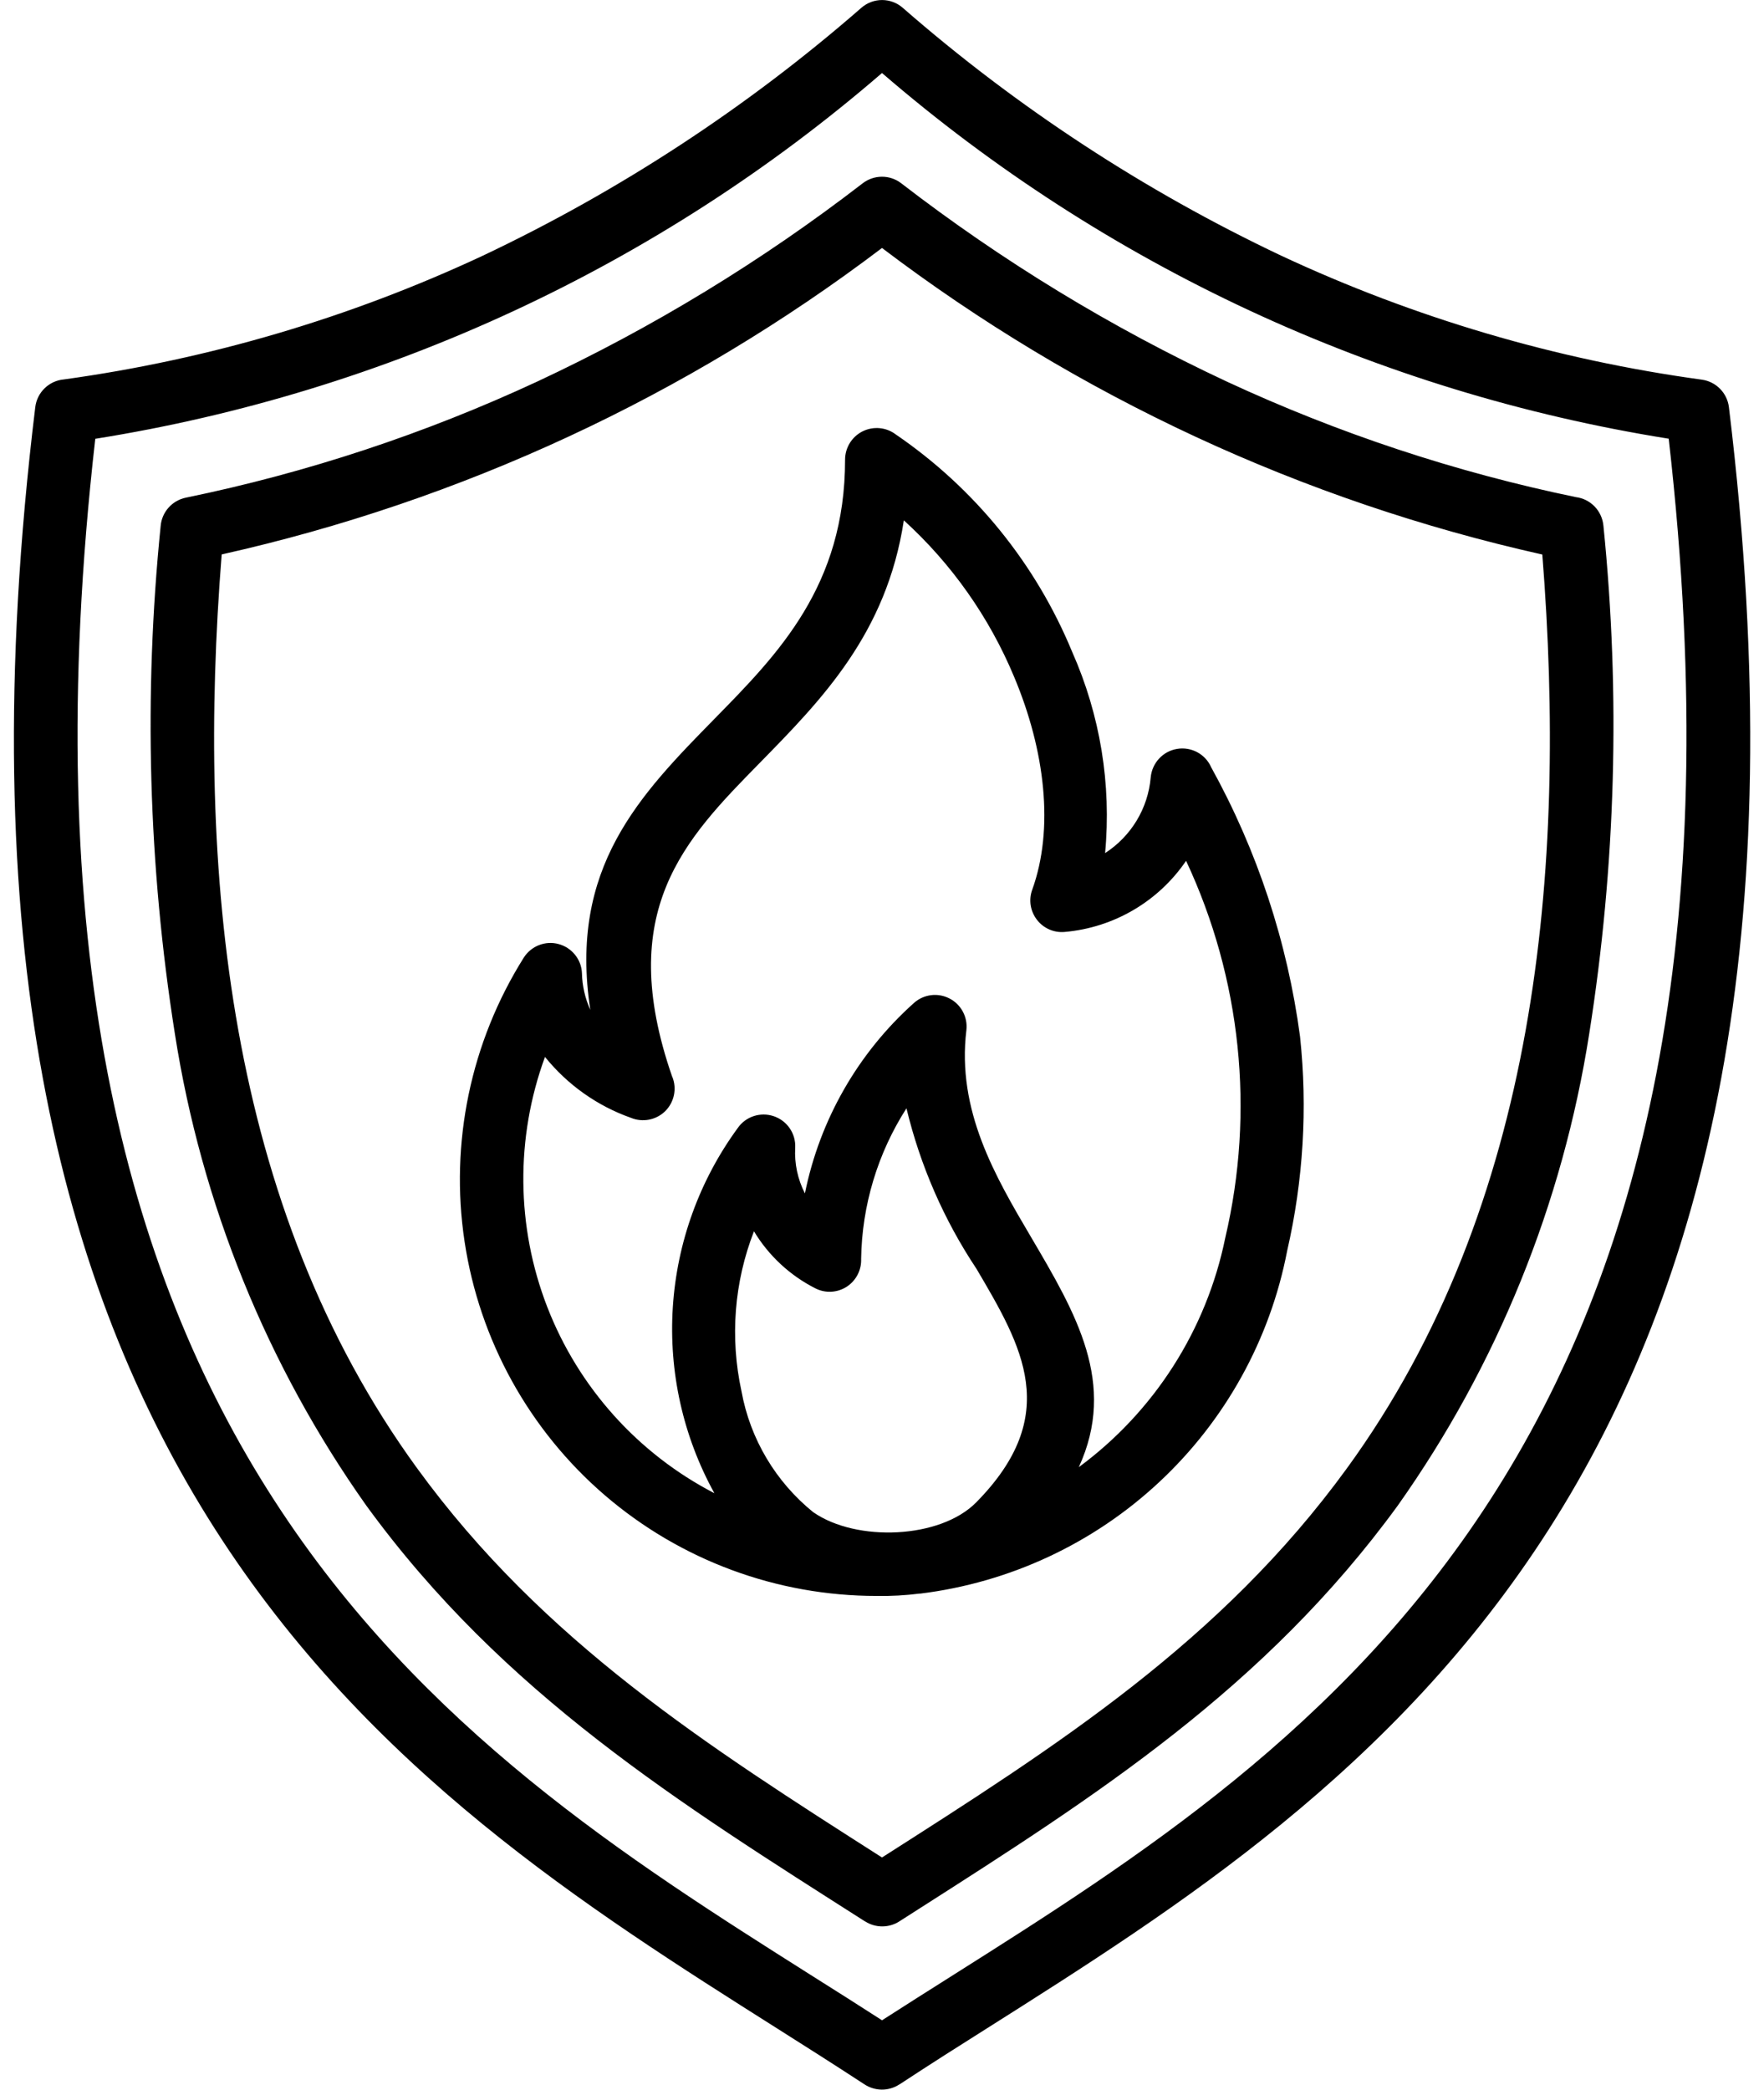 <svg width="76" height="90" viewBox="0 0 76 90" fill="none" xmlns="http://www.w3.org/2000/svg">
<path fill-rule="evenodd" clip-rule="evenodd" d="M37.23 89.762C35.878 88.879 34.687 88.125 33.464 87.352C17.109 77.008 -4.091 63.602 1.519 17.54C1.594 16.899 2.113 16.395 2.758 16.341C9.008 15.477 15.094 13.68 20.809 11.009C26.707 8.216 32.192 4.626 37.11 0.337C37.625 -0.113 38.391 -0.109 38.899 0.341C43.817 4.63 49.301 8.219 55.2 11.012C60.938 13.692 67.048 15.493 73.325 16.352C73.938 16.438 74.415 16.927 74.489 17.54C80.091 63.602 58.891 77.009 42.532 87.352C41.301 88.129 40.102 88.887 38.747 89.778V89.774C38.286 90.078 37.688 90.071 37.231 89.762L37.23 89.762ZM30.777 64.309C29.429 61.864 28.808 59.086 28.988 56.297C29.168 53.512 30.136 50.836 31.785 48.583C32.128 48.086 32.765 47.879 33.339 48.075C33.914 48.27 34.289 48.821 34.261 49.426C34.222 50.11 34.367 50.79 34.679 51.399C35.32 48.227 36.968 45.348 39.382 43.192C39.8 42.821 40.41 42.743 40.91 43.005C41.41 43.262 41.699 43.805 41.636 44.364C41.214 47.837 42.882 50.669 44.417 53.274C46.367 56.583 48.132 59.587 46.48 63.188L46.476 63.192C49.73 60.794 51.98 57.274 52.788 53.317C54.07 47.868 53.476 42.145 51.101 37.075C49.906 38.829 47.984 39.954 45.87 40.138C45.41 40.181 44.956 39.981 44.675 39.614C44.39 39.243 44.312 38.759 44.472 38.321C45.417 35.704 45.035 32.337 43.687 29.138C42.617 26.575 40.995 24.278 38.941 22.411C38.199 27.286 35.406 30.13 32.742 32.849C29.499 36.15 26.476 39.232 28.964 46.384H28.968C29.171 46.892 29.046 47.474 28.66 47.857C28.269 48.239 27.687 48.353 27.179 48.142C25.73 47.63 24.449 46.72 23.48 45.521C22.203 49.005 22.238 52.837 23.581 56.298C24.925 59.755 27.484 62.606 30.781 64.313L30.777 64.309ZM39.636 68.637C43.496 68.164 47.109 66.481 49.948 63.828C52.792 61.176 54.722 57.688 55.456 53.871C56.151 50.848 56.339 47.731 56.011 44.645C55.468 40.575 54.171 36.641 52.183 33.047C51.933 32.477 51.327 32.152 50.714 32.254C50.101 32.355 49.636 32.859 49.577 33.48C49.464 34.812 48.737 36.016 47.612 36.742C47.89 33.781 47.401 30.797 46.194 28.078C44.628 24.281 41.987 21.027 38.593 18.711C38.183 18.398 37.628 18.348 37.163 18.578C36.702 18.809 36.409 19.281 36.409 19.801C36.409 25.227 33.53 28.16 30.808 30.934C27.558 34.246 24.495 37.367 25.433 43.496C25.21 43 25.085 42.465 25.073 41.922C25.054 41.328 24.643 40.816 24.069 40.66C23.495 40.504 22.886 40.742 22.565 41.246C20.28 44.883 19.374 49.222 20.015 53.469C20.655 57.719 22.8 61.598 26.058 64.399C29.319 67.2 33.476 68.739 37.773 68.735C38.394 68.746 39.019 68.711 39.636 68.633L39.636 68.637ZM35.05 65.137C36.902 66.418 40.504 66.282 42.058 64.707C45.773 60.938 44.043 57.996 42.074 54.652C40.668 52.543 39.648 50.199 39.054 47.734C37.812 49.672 37.136 51.918 37.101 54.215C37.121 54.699 36.883 55.156 36.48 55.418C36.074 55.68 35.558 55.707 35.129 55.488C34.035 54.934 33.117 54.082 32.484 53.031C31.629 55.223 31.445 57.617 31.945 59.914C32.316 61.969 33.418 63.824 35.047 65.137L35.05 65.137ZM38 10.68C29.574 17.067 19.871 21.571 9.551 23.879C8.48 37.41 9.738 51.926 17.969 63.234C23.406 70.707 30.5 75.211 38 80C45.504 75.211 52.594 70.711 58.031 63.238C66.261 51.929 67.519 37.418 66.449 23.883C56.129 21.575 46.426 17.071 38 10.68ZM23.145 16.434C18.309 18.68 13.23 20.36 8.008 21.434C7.418 21.555 6.976 22.047 6.922 22.649C6.183 29.938 6.39 37.294 7.535 44.528C8.679 51.844 11.5 58.794 15.777 64.837C21.687 72.958 29.293 77.669 37.277 82.759V82.755C37.73 83.044 38.312 83.04 38.762 82.743L39.519 82.259C47.219 77.345 54.499 72.7 60.226 64.837C64.504 58.794 67.324 51.845 68.469 44.528C69.613 37.289 69.82 29.938 69.082 22.645C69.023 22.004 68.531 21.489 67.891 21.41C62.703 20.336 57.66 18.664 52.855 16.434C47.879 14.11 43.176 11.246 38.825 7.891C38.332 7.512 37.641 7.52 37.153 7.906C32.809 11.254 28.113 14.114 23.145 16.434ZM34.915 85.051C36.001 85.735 37.063 86.406 38.001 87.012C38.938 86.41 40.001 85.735 41.086 85.051C56.688 75.192 76.856 62.422 71.895 18.899V18.895C59.352 16.895 47.618 11.442 38 3.145C28.387 11.446 16.648 16.899 4.105 18.899C-0.852 62.422 19.321 75.188 34.915 85.051Z" fill="black"/>
</svg>
